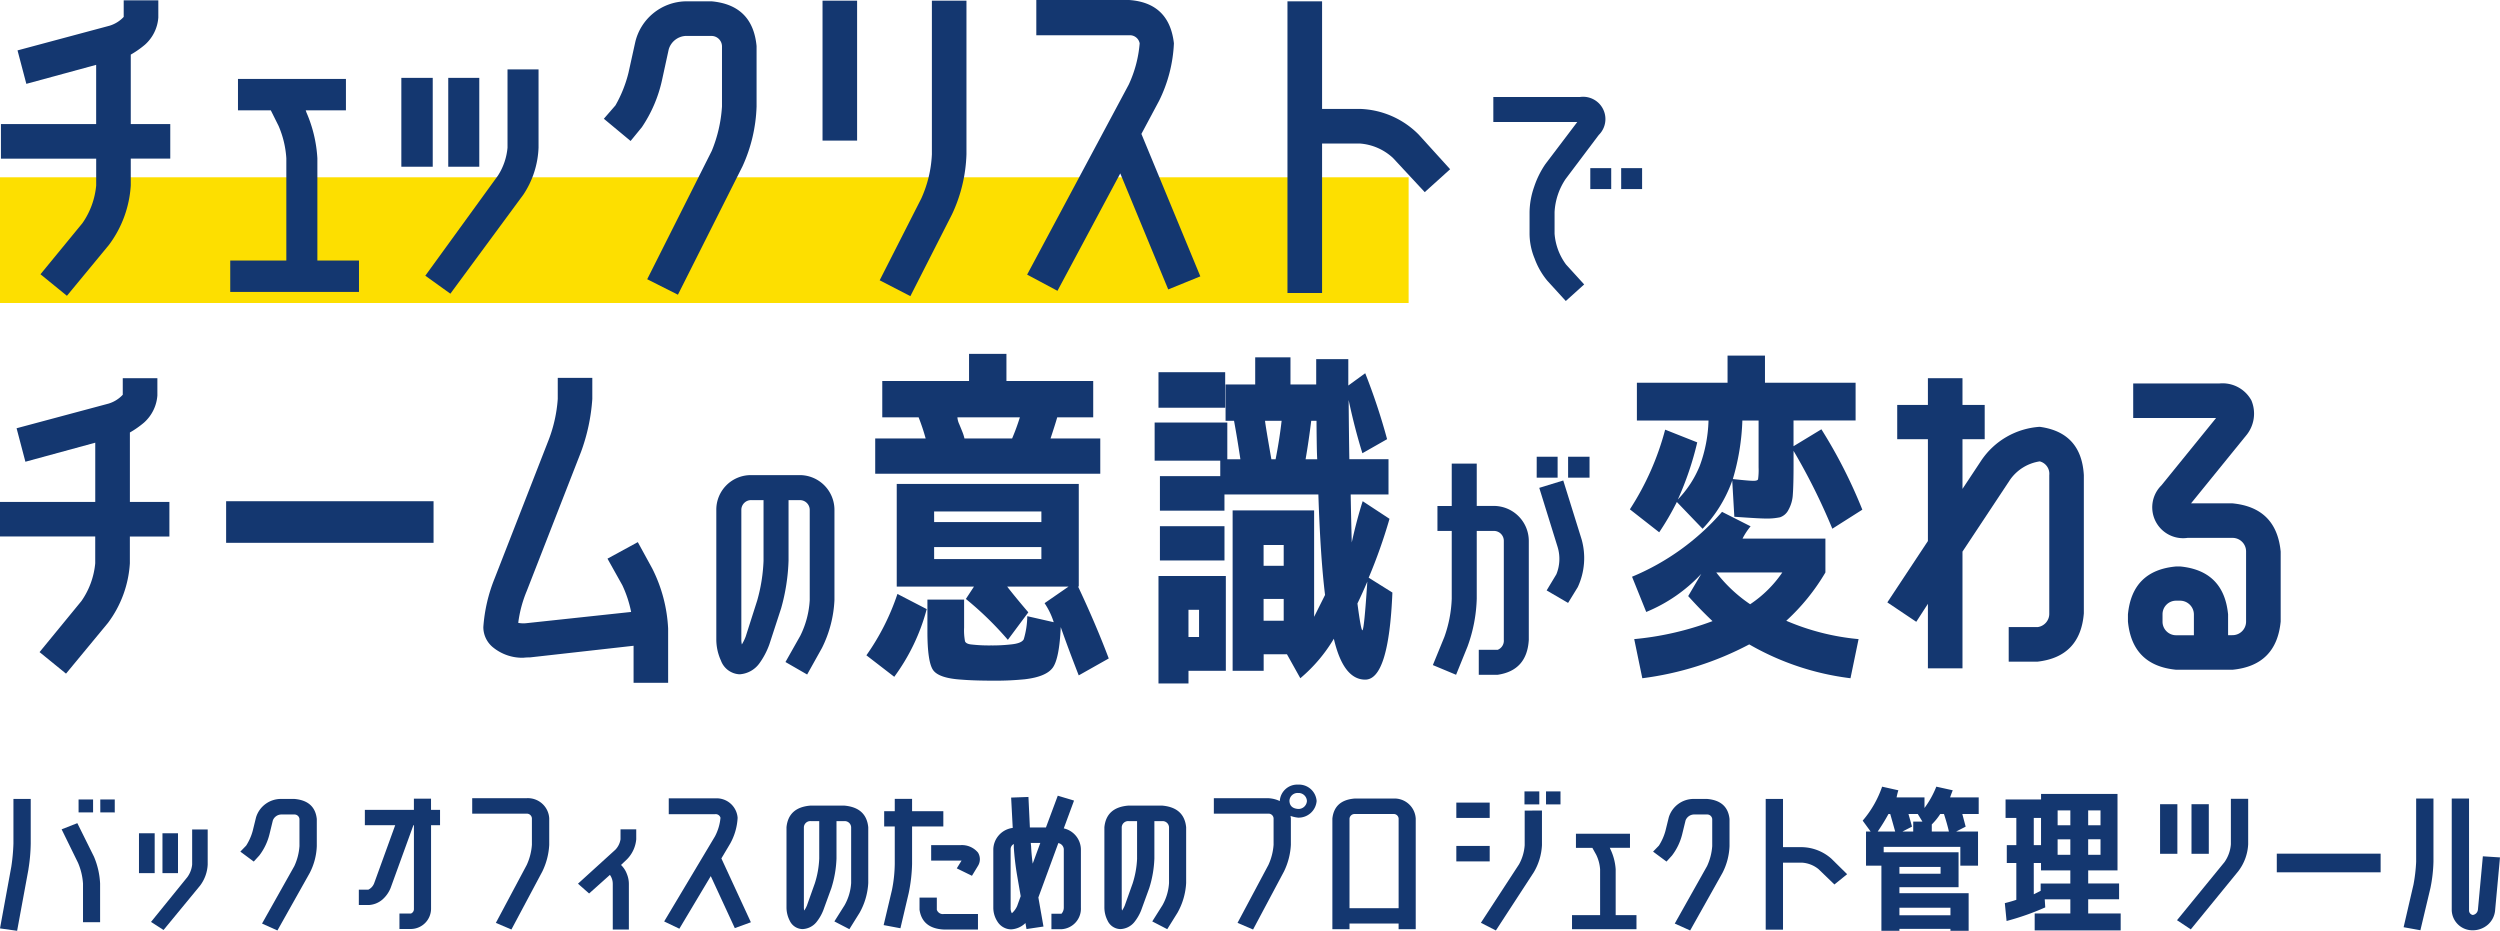 <svg xmlns="http://www.w3.org/2000/svg" width="325" height="121"><defs><clipPath id="a"><path data-name="長方形 31388" fill="none" d="M0 0h325v19H0z"/></clipPath><clipPath id="b"><path data-name="長方形 31391" fill="none" d="M0 0h300v89H0z"/></clipPath></defs><g data-name="グループ 8504"><g data-name="グループ 8297"><g data-name="グループ 8296" transform="translate(0 102)" clip-path="url(#a)" fill="#143770"><path data-name="パス 17169" d="m3.7 11.01-1.474 7.993L0 18.693l1.471-8.031a24.708 24.708 0 0 0 .276-3v-5.8h2.248v5.8a22.762 22.762 0 0 1-.3 3.348m6.358-6 2.16 4.352a10.123 10.123 0 0 1 .8 3.492v5.032h-2.222v-5.024a8.208 8.208 0 0 0-.644-2.69L8.012 5.813Zm.161-3.079H12.1v1.685h-1.884Zm2.823 0h1.882v1.685H13.04Z"/><path data-name="パス 17170" d="M18.067 6.327h2.042v5.176h-2.042ZM27 10.394a4.93 4.93 0 0 1-.986 2.732l-4.753 5.773-1.63-1.048 4.73-5.831a3.354 3.354 0 0 0 .619-1.622V5.833H27Zm-5.88-4.067h2.02v5.176h-2.02Z"/><path data-name="パス 17171" d="m33.7 9.224-.712.78-1.743-1.294.755-.78a6.947 6.947 0 0 0 .851-1.91l.435-1.768a3.382 3.382 0 0 1 3.262-2.39h1.722q2.661.226 2.914 2.609v3.516a8.26 8.26 0 0 1-.917 3.492l-4.202 7.483-2-.9 4.2-7.475a7.379 7.379 0 0 0 .665-2.589v-3.52a.653.653 0 0 0-.665-.595h-1.717a1.2 1.2 0 0 0-1.08.78l-.436 1.789A7.512 7.512 0 0 1 33.7 9.227"/><path data-name="パス 17172" d="M49.724 14.933a2.954 2.954 0 0 1-1.814.721h-1.262v-2h1.24a1.524 1.524 0 0 0 .757-.842l2.732-7.537h-3.945V3.286h6.375V1.828h2.227v1.458h1.172V5.28h-1.169v10.882a2.647 2.647 0 0 1-2.617 2.607h-1.492v-2.007h1.492a.618.618 0 0 0 .39-.595V5.28h-.07l-2.959 8.153a3.971 3.971 0 0 1-1.057 1.5"/><path data-name="パス 17173" d="M71.4 4.376v3.45a8.964 8.964 0 0 1-.9 3.473l-4.017 7.537-2.021-.862 4.017-7.539a7.566 7.566 0 0 0 .669-2.609v-3.45a.656.656 0 0 0-.669-.6h-7.092V1.764h7.093a2.781 2.781 0 0 1 2.92 2.612"/><path data-name="パス 17174" d="m79.293 11.73-2.709 2.424-1.446-1.274L80 8.461a2.508 2.508 0 0 0 .668-1.355V5.815h2.043v1.293A4.247 4.247 0 0 1 81.5 9.717l-.759.72.023.041a3.133 3.133 0 0 1 .736 1.152 3.4 3.4 0 0 1 .253 1.293v5.916H79.66v-5.918a2 2 0 0 0-.39-1.212Z"/><path data-name="パス 17175" d="m92.4 11.893-4.084 6.84-1.975-.945 6.612-11.073a6.471 6.471 0 0 0 .711-2.4.639.639 0 0 0-.688-.473h-6.038V1.787h6.038a2.736 2.736 0 0 1 2.915 2.527 7.687 7.687 0 0 1-.964 3.349l-1.147 1.93 3.834 8.3-2.09.761Z"/><path data-name="パス 17176" d="M109.8 15.672a6.736 6.736 0 0 0 .849-2.875V5.544a.838.838 0 0 0-.874-.8h-1.031v4.873a14.379 14.379 0 0 1-.668 3.841l-1.057 2.9a5.916 5.916 0 0 1-.918 1.561 2.465 2.465 0 0 1-1.768.862 1.872 1.872 0 0 1-1.675-1.108 3.749 3.749 0 0 1-.414-1.7V5.544q.253-2.588 3.129-2.817h4.37q2.875.245 3.13 2.817v7.251a8.841 8.841 0 0 1-1.124 3.861l-1.332 2.137-1.948-1.009Zm-3.3-6.058v-4.87h-1.1a.839.839 0 0 0-.895.778V15.96a1.668 1.668 0 0 0 .045.411 3.714 3.714 0 0 0 .345-.637l1.033-2.9a12.21 12.21 0 0 0 .573-3.225"/><path data-name="パス 17177" d="M115.954 13.702a18.14 18.14 0 0 0 .365-3.39V5.444h-1.376V3.452h1.376v-1.6h2.251v1.6h4.063v1.992h-4.063v4.869a20.887 20.887 0 0 1-.436 3.779l-1.079 4.581-2.181-.411Zm6.727 5.135q-2.776-.143-3.143-2.568v-1.582h2.249v1.581a.824.824 0 0 0 .895.555h4.454v2.013Zm3.674-6.985-1.975-.965.62-1.006h-3.949V7.868h3.812a2.716 2.716 0 0 1 2.274.965 1.644 1.644 0 0 1-.023 1.768Z"/><path data-name="パス 17178" d="m137.511 1.44 2.113.636-1.334 3.613a2.851 2.851 0 0 1 2.227 2.691v7.6a2.678 2.678 0 0 1-2.479 2.814h-1.353v-2.012h1.309a1.2 1.2 0 0 0 .3-.8V8.38a.881.881 0 0 0-.711-.781l-2.596 7.071.665 3.78-2.207.327-.137-.782a2.873 2.873 0 0 1-1.86.822 2.12 2.12 0 0 1-1.79-1.027 3.312 3.312 0 0 1-.528-1.787V8.38a2.882 2.882 0 0 1 2.525-2.751l-.207-3.943 2.25-.081.187 3.963h2.089Zm-5.279 14.335.459-1.274-.459-2.65a34.542 34.542 0 0 1-.437-3.7v-.428a.741.741 0 0 0-.412.655V16a1.287 1.287 0 0 0 .159.721 2.687 2.687 0 0 0 .69-.946m2.02-5.5.987-2.69H134l.046.472q.047 1.089.206 2.218"/><path data-name="パス 17179" d="M151.125 15.672a6.736 6.736 0 0 0 .849-2.875V5.544a.838.838 0 0 0-.874-.8h-1.031v4.873a14.379 14.379 0 0 1-.668 3.841l-1.056 2.9a5.919 5.919 0 0 1-.919 1.561 2.461 2.461 0 0 1-1.767.862 1.873 1.873 0 0 1-1.676-1.108 3.748 3.748 0 0 1-.413-1.7V5.544q.252-2.588 3.128-2.817h4.371q2.875.245 3.13 2.817v7.251a8.842 8.842 0 0 1-1.125 3.861l-1.331 2.137-1.949-1.009Zm-3.306-6.058v-4.87h-1.1a.84.84 0 0 0-.894.779V15.96a1.717 1.717 0 0 0 .045.411 3.713 3.713 0 0 0 .345-.637l1.033-2.9a12.253 12.253 0 0 0 .574-3.225"/><path data-name="パス 17180" d="M168.755 0a2.3 2.3 0 0 1 2.407 2.136 2.352 2.352 0 0 1-2.407 2.158 4.109 4.109 0 0 1-.987-.226c.015.11.031.213.045.309v3.45a8.95 8.95 0 0 1-.9 3.473l-4.013 7.536-2.02-.864 4.017-7.538a7.555 7.555 0 0 0 .669-2.608V4.375a.656.656 0 0 0-.669-.6H157.8V1.768h7.1a3.962 3.962 0 0 1 1.472.369A2.274 2.274 0 0 1 168.755 0m0 3.164a1.1 1.1 0 0 0 1.145-1.028 1.088 1.088 0 0 0-1.125-1.048h-.022a1.062 1.062 0 0 0-1.124.992v.056q.046.942 1.125 1.027"/><path data-name="パス 17181" d="M181.152 1.809a2.766 2.766 0 0 1 2.893 2.607v14.38h-2.226v-.74h-6.383v.74h-2.227V4.416q.254-2.4 2.916-2.607Zm.669 14.254V4.416a.636.636 0 0 0-.669-.595h-5.027a.663.663 0 0 0-.689.595v11.647Z"/><path data-name="パス 17182" d="M189.322 2.342h4.339v1.992h-4.339Zm0 5.629h4.339v2.011h-4.339Zm11.133-4.6v4.5a7.656 7.656 0 0 1-1.055 3.511l-4.936 7.58-1.948-1 4.958-7.6a5.958 5.958 0 0 0 .735-2.486v-4.5ZM198.182.882h1.928v1.686h-1.928Zm2.8 0h1.882v1.686h-1.882Z"/><path data-name="パス 17183" d="M212.742 16.968v1.828h-8.38v-1.828h3.651V11.01a5.145 5.145 0 0 0-.505-1.889l-.5-.9h-2.135V6.388h7.025v1.828h-2.618l.046.123a7.114 7.114 0 0 1 .712 2.671v5.958Z"/><path data-name="パス 17184" d="m217.356 9.224-.711.78L214.9 8.71l.757-.781a6.944 6.944 0 0 0 .85-1.91l.436-1.768a3.378 3.378 0 0 1 3.257-2.389h1.722q2.663.226 2.916 2.609v3.516a8.275 8.275 0 0 1-.918 3.492l-4.2 7.483-2-.9 4.2-7.475a7.385 7.385 0 0 0 .669-2.589v-3.52a.653.653 0 0 0-.669-.595h-1.72a1.2 1.2 0 0 0-1.079.78l-.436 1.789a7.512 7.512 0 0 1-1.331 2.775"/><path data-name="パス 17185" d="m238.085 9.633 2.042 2.012-1.653 1.336-2.065-1.993a3.767 3.767 0 0 0-2.158-.843h-2.46v8.71h-2.249V1.862h2.249V8.13h2.458a5.949 5.949 0 0 1 3.833 1.5"/><path data-name="パス 17186" d="M242.149 4.683a13.421 13.421 0 0 0 2.526-4.416l2.111.472a7.967 7.967 0 0 0-.23.925h3.628V3.04a12.311 12.311 0 0 0 1.538-2.774l2.135.472q-.185.453-.345.925h3.719V3.82H255.1l.436 1.643-1.239.636h2.846v4.437h-2.3V8.095h-9.964v.7h9.734v4.539h-7.69v.781h9v5.38h-2.366v-.74h-6.634v.74h-2.341v-8.957h-2V6.1h.6Zm3.581-.862h-.23a25.362 25.362 0 0 1-1.4 2.28h2.274q-.39-1.4-.643-2.28m1.194 7.764h5.35v-.883h-5.35Zm0 5.4h6.634v-.983h-6.634ZM248.1 3.82q.321 1.108.459 1.643l-1.24.636h1.4V4.807h1.195l-.6-.987Zm4.614 0h-.482a7.986 7.986 0 0 1-1.1 1.356V6.1h2.227q-.207-.924-.642-2.28"/><path data-name="パス 17187" d="M262.122 14.975v-4.784h-1.239V7.866h1.24V4.333h-1.4v-2.4h4.614v-.721h9.939v9.939h-3.811v1.7h4.017v2.055h-4.017v1.848h4.224v2.2h-11.18v-2.2h4.636v-1.841h-3.328l.066 1.048a33.516 33.516 0 0 1-5.028 1.768l-.228-2.321q.894-.225 1.492-.431m3.214-10.641h-.942v3.533h.942Zm-.941 9.923q.5-.247.895-.452v-.949h3.856v-1.707h-3.811v-.963h-.942Zm3.1-8.976h1.653V3.349h-1.653Zm1.652 1.828h-1.654V9.12h1.653Zm2.318-1.828h1.605V3.349h-1.605Zm0 3.842h1.605V7.108h-1.605Z"/><path data-name="パス 17188" d="M280.808 2.547h2.25v6.45h-2.25Zm11.455 5.2a6.275 6.275 0 0 1-1.286 3.512l-6.175 7.56-1.791-1.192 6.176-7.558a4.632 4.632 0 0 0 .827-2.322v-5.9h2.249Zm-7.369-5.2h2.25v6.45h-2.25Z"/><path data-name="長方形 31387" d="M295.983 8.976h13.498V11.4h-13.498z"/><path data-name="パス 17189" d="M314.1 10.042V1.808h2.25v8.234a19.324 19.324 0 0 1-.391 3.389l-1.308 5.5-2.181-.393 1.285-5.546a21.011 21.011 0 0 0 .345-2.958m8.03 6.229.642-6.944 2.228.144-.642 6.944a2.809 2.809 0 0 1-.9 1.769 2.978 2.978 0 0 1-2 .76 2.685 2.685 0 0 1-2.732-2.61V1.808h2.249v14.524a.6.6 0 0 0 .483.615.773.773 0 0 0 .668-.677"/></g></g><g data-name="グループ 8304"><path data-name="長方形 31389" fill="#fddf00" d="M0 23.048h183.121v16.341H0z"/><g data-name="グループ 8303"><g data-name="グループ 8302" clip-path="url(#b)" fill="#143770"><path data-name="パス 17190" d="M10.716 29.01a10.184 10.184 0 0 0 1.788-4.9v-3.481H.121v-4.5H12.5v-7.7L3.424 10.9 2.278 6.552l11.968-3.21A4.173 4.173 0 0 0 16.081 2.2V.043h4.5v2.244a5.232 5.232 0 0 1-1.743 3.529A12.312 12.312 0 0 1 17 7.1v9.03h5.135v4.492H17V24.1a14.361 14.361 0 0 1-2.844 7.747L8.7 38.454l-3.438-2.8Z"/><path data-name="パス 17191" d="M46.668 33.868v4.082H29.931v-4.082h7.292V20.576a12.55 12.55 0 0 0-1.01-4.212l-1.007-2.018h-4.269v-4.084h14.035v4.081h-5.228l.092.275a17.363 17.363 0 0 1 1.422 5.958v13.292Z"/><path data-name="パス 17192" d="M52.174 10.125h4.082v11.549h-4.082Zm17.837 9.073a11.811 11.811 0 0 1-1.971 6.1L58.547 38.18l-3.257-2.338 9.448-13.021a8.026 8.026 0 0 0 1.239-3.622V9.024h4.034Zm-11.739-9.073h4.035v11.549h-4.035Z"/><path data-name="パス 17193" d="m83.4 16.587-1.423 1.741-3.477-2.89 1.509-1.738a16.528 16.528 0 0 0 1.7-4.265l.87-3.941A6.881 6.881 0 0 1 89.09.174h3.44q5.321.5 5.825 5.821v7.845a20.183 20.183 0 0 1-1.834 7.79L88.13 38.312 84.136 36.3l8.394-16.687a18.1 18.1 0 0 0 1.329-5.777V6a1.371 1.371 0 0 0-1.329-1.327h-3.44a2.435 2.435 0 0 0-2.155 1.741l-.87 3.988a17.7 17.7 0 0 1-2.659 6.188"/><path data-name="パス 17194" d="M106.929.087h4.494v18.192h-4.494Zm14.217 19.984V.087h4.494v19.984a19.7 19.7 0 0 1-1.88 7.792L118.348 38.5l-3.99-2.062 5.411-10.638a15.573 15.573 0 0 0 1.376-5.729"/><path data-name="パス 17195" d="m145.635 22.544-8.163 15.264-3.945-2.108L146.735 11a15.689 15.689 0 0 0 1.422-5.362 1.288 1.288 0 0 0-1.374-1.052H134.72V0h12.063q5.228.371 5.826 5.638a18.667 18.667 0 0 1-1.927 7.465l-2.3 4.306 7.661 18.517-4.174 1.7Z"/><path data-name="パス 17196" d="m184.435 17.5 4.082 4.5-3.3 2.978-4.124-4.438a7.079 7.079 0 0 0-4.311-1.881h-4.912v19.429h-4.5V.174h4.5v13.984h4.907a11.234 11.234 0 0 1 7.661 3.346"/><path data-name="パス 17197" d="M203.521 23.283a8.5 8.5 0 0 0-1.427 4.278v2.816a7.689 7.689 0 0 0 1.493 4.012l2.355 2.587-2.388 2.155-2.389-2.62a9.637 9.637 0 0 1-1.658-2.885 8.514 8.514 0 0 1-.665-3.249v-2.816a10.371 10.371 0 0 1 .6-3.282 11.8 11.8 0 0 1 1.462-2.952l4.146-5.47h-10.917v-3.245h11.245a2.9 2.9 0 0 1 2.456 4.94Zm3.217-1.425h2.72v2.719h-2.72Zm4.014 0h2.721v2.719h-2.72Z"/><path data-name="パス 17198" d="M104.037 82.651a11.877 11.877 0 0 0 1.228-4.642v-11.7a1.275 1.275 0 0 0-1.254-1.293h-1.5v7.859a25.661 25.661 0 0 1-.962 6.2l-1.526 4.675a9.859 9.859 0 0 1-1.326 2.517 3.439 3.439 0 0 1-2.555 1.392 2.716 2.716 0 0 1-2.422-1.79 6.629 6.629 0 0 1-.6-2.752V66.306a4.492 4.492 0 0 1 4.522-4.542h6.315a4.521 4.521 0 0 1 4.522 4.542v11.7a15.519 15.519 0 0 1-1.626 6.234l-1.924 3.447-2.819-1.625Zm-4.777-9.78v-7.858h-1.592a1.274 1.274 0 0 0-1.294 1.253v16.85a3.072 3.072 0 0 0 .066.663 6.205 6.205 0 0 0 .5-1.028l1.493-4.674a21.86 21.86 0 0 0 .829-5.205"/><path data-name="パス 17199" d="M10.59 78.13a10.207 10.207 0 0 0 1.789-4.9v-3.486H0V65.25h12.383v-7.7l-9.081 2.476-1.146-4.353 11.969-3.208a4.17 4.17 0 0 0 1.834-1.146v-2.155h4.5v2.247a5.232 5.232 0 0 1-1.739 3.529 12.261 12.261 0 0 1-1.834 1.284v9.029h5.136v4.492h-5.14v3.481a14.375 14.375 0 0 1-2.844 7.747l-5.456 6.6-3.44-2.8Z"/><path data-name="長方形 31390" d="M29.396 65.159h26.966v5.408H29.396z"/><path data-name="パス 17200" d="m82.915 70.476 1.88 3.435a19.394 19.394 0 0 1 2.063 7.8v7.057h-4.493V83.95L68.89 85.463a7.411 7.411 0 0 0-.869.045 6.024 6.024 0 0 1-3.9-1.328 3.39 3.39 0 0 1-1.287-2.66 20.744 20.744 0 0 1 1.467-6.325l7.06-18.1a18.38 18.38 0 0 0 1.147-5.222v-2.752H77v2.751a24.724 24.724 0 0 1-1.467 6.876l-7.062 18.1a15.818 15.818 0 0 0-1.1 4.125 3.591 3.591 0 0 0 1.009.046l13.667-1.466a15.026 15.026 0 0 0-1.147-3.481l-1.927-3.446Z"/><path data-name="パス 17201" d="M112.631 85.189a30.528 30.528 0 0 0 4.036-7.976l3.807 1.972a26.14 26.14 0 0 1-4.22 8.8Zm1.146-23.605V57h6.559a27.125 27.125 0 0 0-.918-2.751h-4.723v-4.722h11.281V46h4.861v3.528h11.281v4.722h-4.678q-.276.962-.87 2.751h6.466v4.584ZM144.136 85.6l-3.9 2.2q-1.329-3.395-2.339-6.279-.183 4.125-1.052 5.294t-3.623 1.49a38.133 38.133 0 0 1-4.128.182q-2.477 0-4.127-.136-2.891-.185-3.646-1.219t-.757-5.019V77.95h4.77v3.621a7.711 7.711 0 0 0 .116 1.788c.078.214.316.35.711.409a20.025 20.025 0 0 0 2.66.138 21.454 21.454 0 0 0 2.66-.138q1.331-.137 1.607-.665a10.917 10.917 0 0 0 .458-3l3.44.784a9.541 9.541 0 0 0-1.192-2.476l3.118-2.154h-7.982q1.145 1.468 2.751 3.346l-2.66 3.576a42.885 42.885 0 0 0-5.458-5.316l1.053-1.606h-10.04V62.908h23.665v13.344h-.091q2.292 4.859 3.989 9.35m-22.7-17.737h13.941V66.49h-13.944Zm0 4.813h13.941V71.12h-13.944Zm10.135-15.676a27.44 27.44 0 0 0 1.009-2.752h-8.119a2.438 2.438 0 0 0 .229.871q.229.55.412 1.009a5.782 5.782 0 0 1 .276.87Z"/><path data-name="パス 17202" d="M181.012 77.031q-.461 11.32-3.531 11.321-2.844 0-4.082-5.317a20.12 20.12 0 0 1-4.356 5.135l-1.739-3.116h-3.028v2.154h-4.035V66.349h10.594v13.839l1.422-2.843q-.6-4.859-.87-13.063h-12.208v2.107h-8.389v-4.488h7.843v-2.017h-8.53v-4.95h9.447v4.768h1.7q-.412-2.752-.826-5h-1.1v-4.718h3.852v-3.528h4.586v3.528h3.344v-3.3h4.173v3.437l2.2-1.6a80.7 80.7 0 0 1 2.843 8.571l-3.211 1.828q-1.01-3.252-1.788-6.921.045 5.182.092 7.7h5.091v4.583h-4.916q.047 2.844.139 6.235.642-2.932 1.42-5.362l3.487 2.291a68.365 68.365 0 0 1-2.707 7.655Zm-30.409-28.648h8.67v4.625h-8.67Zm3.9 38.82v1.65h-3.9V74.876h8.756v12.332Zm-3.713-18.795h8.393v4.451h-8.393Zm3.711 14.4h1.376v-3.53h-1.376Zm9.766-9.258h2.614v-2.7h-2.614Zm0 7.149h2.614v-2.84h-2.614Zm1.56-20.992q.5-2.524.783-5h-2.156q.046.551.825 5Zm5.412 0q-.046-.784-.068-2.475t-.024-2.525h-.688q-.319 2.613-.733 5Zm5.87 22.23q.229 0 .643-6.325-.642 1.512-1.286 2.842.459 3.482.643 3.481"/><path data-name="パス 17203" d="m215.69 69.193-3.806-2.98a35.733 35.733 0 0 0 4.586-10.357l4.17 1.652a40.018 40.018 0 0 1-2.521 7.424 13.656 13.656 0 0 0 2.842-4.352 18.4 18.4 0 0 0 1.146-5.912h-9.311v-4.91h11.786v-3.529h4.865v3.529h11.782v4.9h-8.07v3.35l3.623-2.2a64.749 64.749 0 0 1 5.321 10.45l-3.9 2.475a80.257 80.257 0 0 0-5.041-10.125v1.787q0 2.611-.092 3.85a4.578 4.578 0 0 1-.573 2.04 1.912 1.912 0 0 1-1.1.963 8.21 8.21 0 0 1-1.9.16q-.824 0-4.034-.23l-.273-4.718-.092.275a17.691 17.691 0 0 1-3.761 6.006l-3.347-3.484a35.184 35.184 0 0 1-2.294 3.942m-3.531 5.776a31.506 31.506 0 0 0 11.7-8.434l3.714 1.88a8.381 8.381 0 0 0-1.052 1.6h10.776v4.4a27.1 27.1 0 0 1-5.088 6.279 30.87 30.87 0 0 0 9.4 2.384l-1.052 5.087a34.769 34.769 0 0 1-13.163-4.4 40.649 40.649 0 0 1-13.9 4.4l-1.052-5.087a39.218 39.218 0 0 0 10.18-2.338q-1.6-1.512-3.163-3.254l1.7-2.888a20.327 20.327 0 0 1-7.155 4.951Zm15.359 3.575a15.31 15.31 0 0 0 4.174-4.126h-8.58a18.855 18.855 0 0 0 4.4 4.126m.412-16.042c.367 0 .574-.069.619-.206a8.663 8.663 0 0 0 .068-1.536v-6.1h-2.11a29.985 29.985 0 0 1-1.239 7.611q2.11.23 2.66.229"/><path data-name="パス 17204" d="M265.168 55.487q5.41.734 5.731 6.279v17.968q-.459 5.637-6.008 6.28h-3.76v-4.492h3.76a1.742 1.742 0 0 0 1.514-1.788V61.766a1.663 1.663 0 0 0-1.239-1.787 5.759 5.759 0 0 0-3.852 2.381l-6.191 9.35v15.172h-4.495v-8.385l-1.513 2.338-3.761-2.524 5.274-7.976V57.093h-3.99v-4.449h3.99v-3.481h4.495v3.481h2.888v4.448h-2.888v6.463l2.429-3.668a9.935 9.935 0 0 1 7.614-4.4"/><path data-name="パス 17205" d="M290.206 65.434q5.731.551 6.283 6.28v9.073q-.552 5.734-6.283 6.282h-7.292q-5.73-.551-6.282-6.28v-.917q.549-5.728 6.282-6.234h.5q5.687.551 6.237 6.234v2.7h.55a1.762 1.762 0 0 0 1.789-1.734v-9.126a1.761 1.761 0 0 0-1.733-1.787h-5.88a4.014 4.014 0 0 1-3.391-6.83l7.107-8.756h-10.777v-4.491h11.236a4.272 4.272 0 0 1 4.127 2.2 4.442 4.442 0 0 1-.734 4.63l-7.107 8.754Zm-5 17.143v-2.7a1.8 1.8 0 0 0-1.789-1.788h-.5a1.763 1.763 0 0 0-1.788 1.735v.97a1.762 1.762 0 0 0 1.735 1.788h2.347Z"/><path data-name="パス 17206" d="M187.764 82.813a16.405 16.405 0 0 0 .962-4.975v-8.817h-1.858v-3.245h1.858V60.27h3.251v5.5h2.222a4.559 4.559 0 0 1 4.545 4.542V83.18q-.234 3.98-4.048 4.542h-2.456v-3.246h2.456a1.267 1.267 0 0 0 .8-1.292V70.321a1.284 1.284 0 0 0-1.276-1.3h-2.243v8.819a19.667 19.667 0 0 1-1.195 6.2l-1.492 3.681-3.019-1.261Zm12.008-23.44h2.718v2.725h-2.721Zm2.555 15.285a5.309 5.309 0 0 0 .163-3.548l-2.386-7.689 3.119-.958 2.388 7.66a8.958 8.958 0 0 1-.5 6.2l-1.26 2.055-2.787-1.624Zm1.526-15.285h2.787v2.725h-2.787Z"/></g></g></g></g></svg>